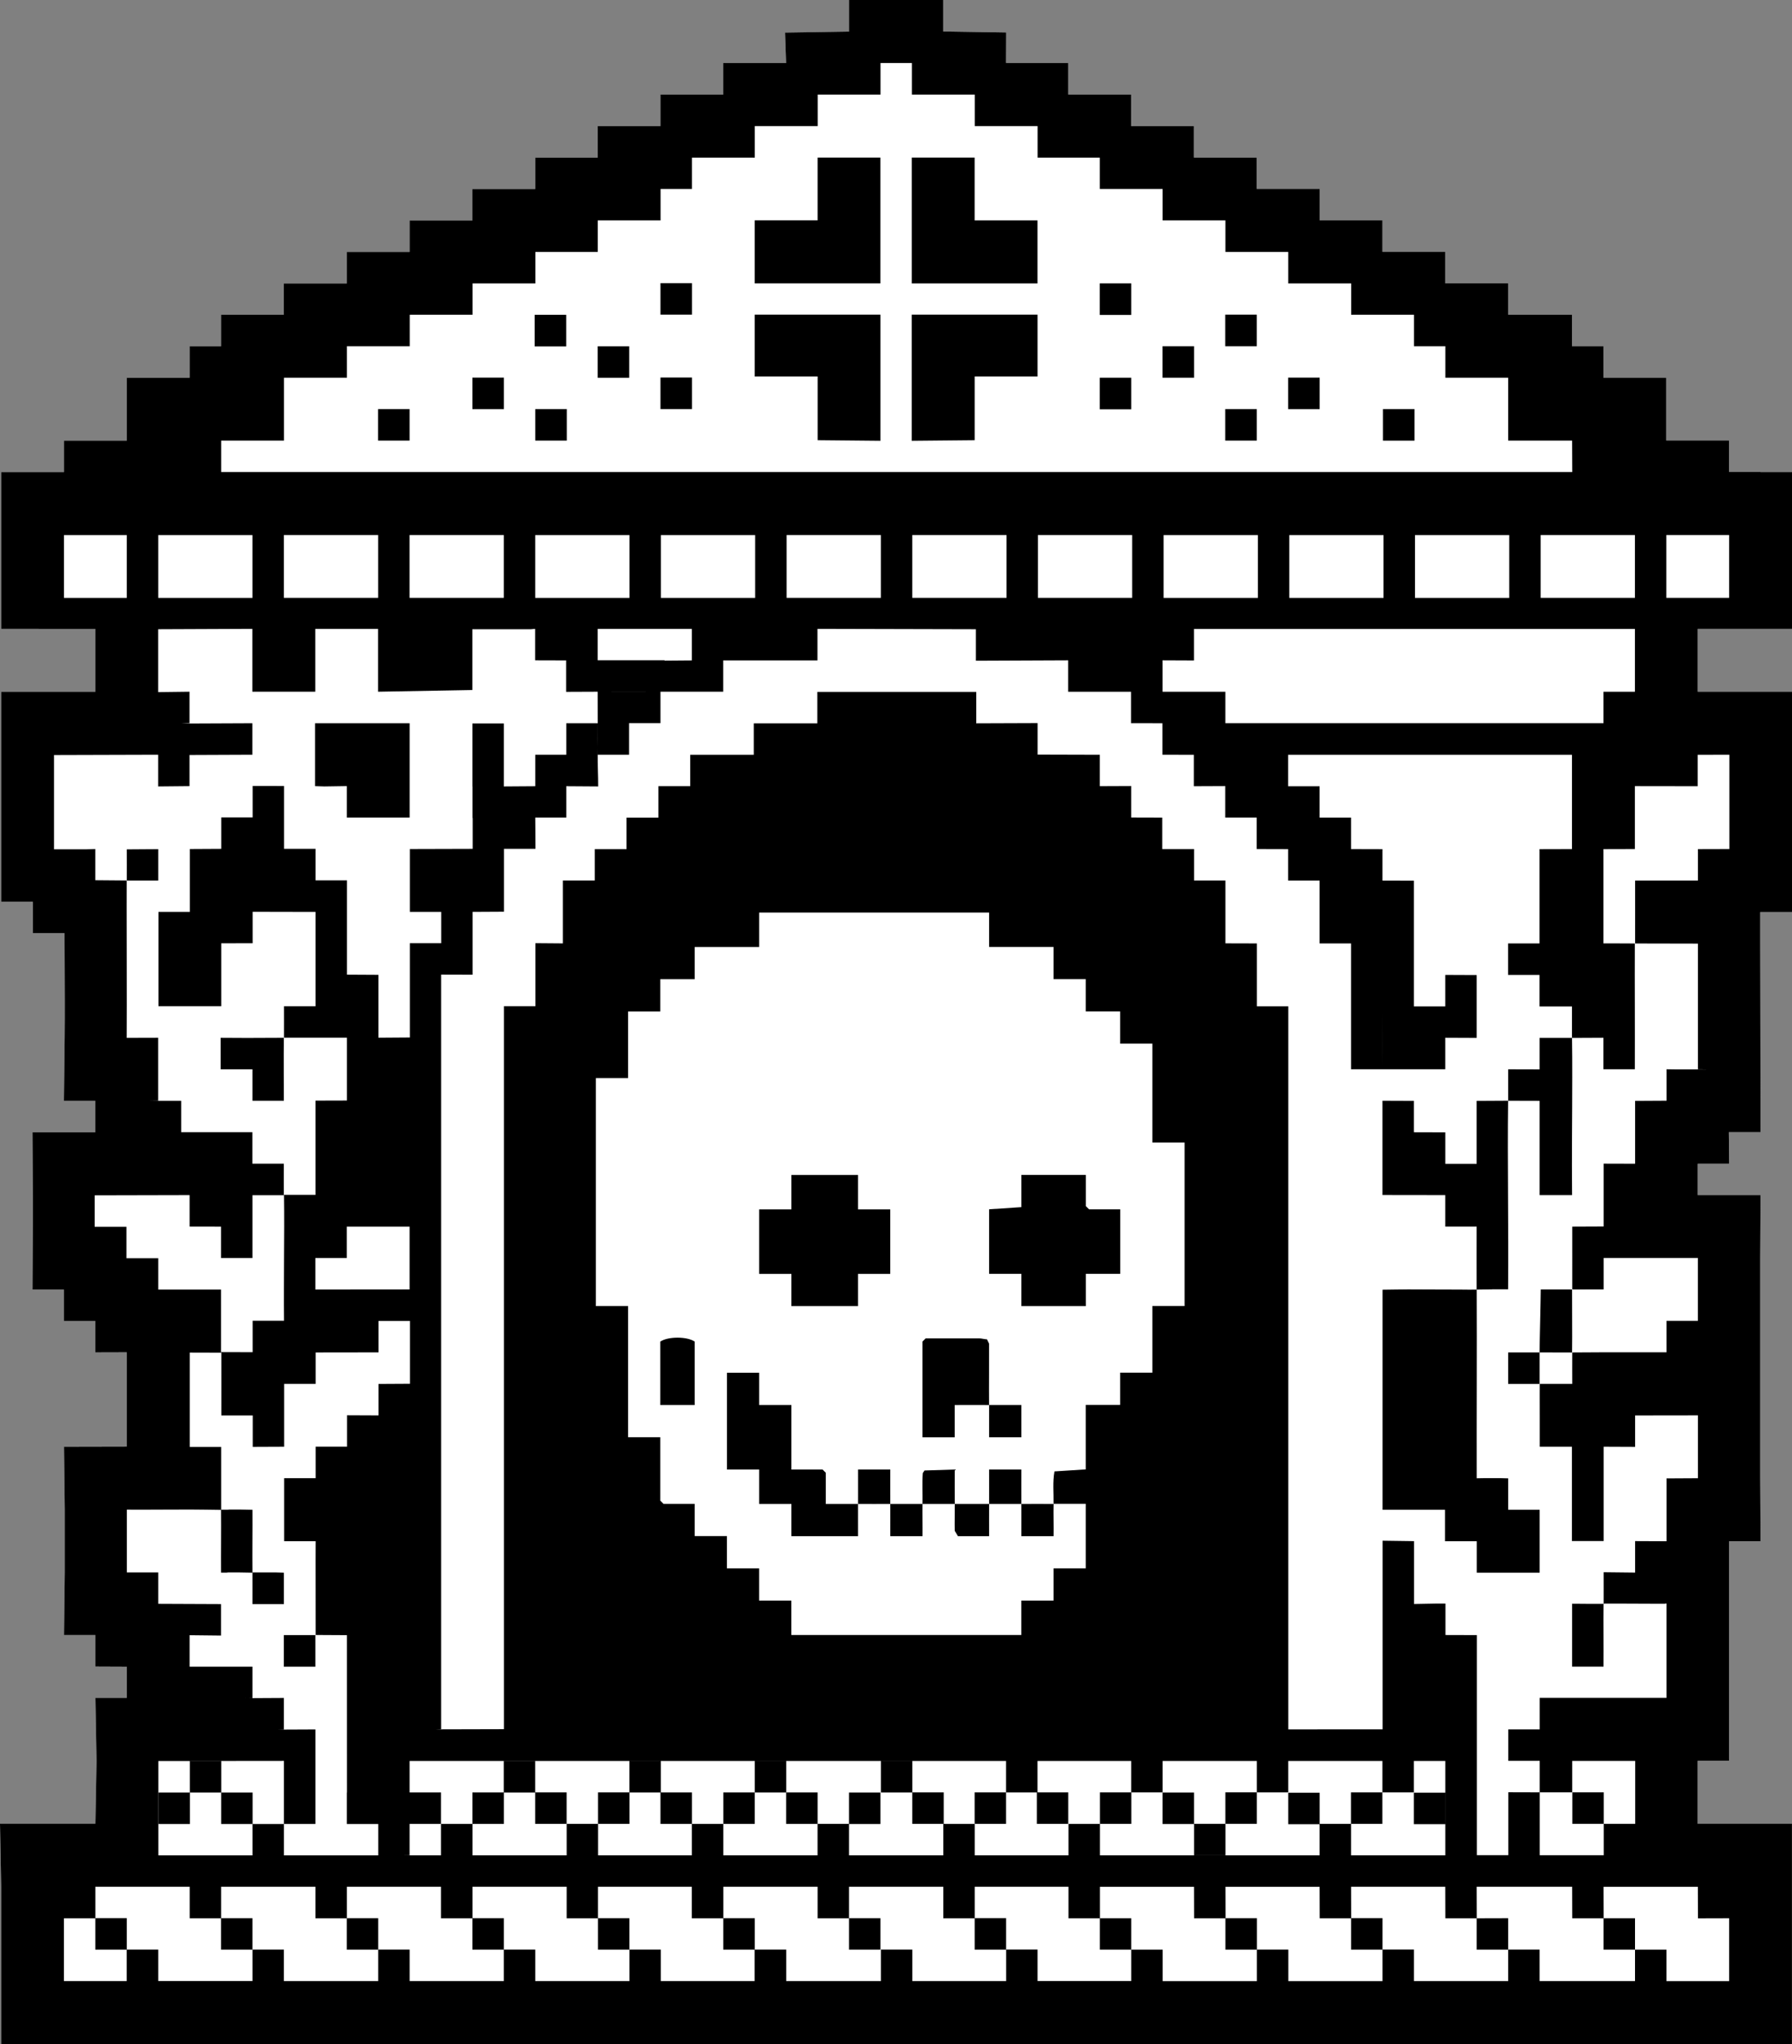 <?xml version="1.0" encoding="UTF-8"?><svg id="Layer_1" xmlns="http://www.w3.org/2000/svg" viewBox="0 0 410.48 467.98"><rect x="0" y="0" width="410.48" height="467.98" fill="#808080" stroke="none"/><defs><style>.cls-1{fill:#fff;}</style></defs><path class="cls-1" d="M410.48,143.98h-21.59v14.39h21.59v50.45h-7.28s0,7.22,0,7.22l.08,43.18h-7.27s.08,7.22.08,7.22h-7.2v7.17h14.39l-.08,14.4v50.38l.08,14.47h-7.2v50.28h-7.2v14.39h21.59v50.45H.26v-36.03l-.26-14.42h21.85l.26-14.37-.26-14.44h7.2v-7.14l-7.2-.03v-7.22h-7.2l.17-14.35v-14.39l-.17-14.36s13.62-.03,14.39-.03v-21.59l-7.2.02v-7.2h-7.2v-7.17h-7.2l.08-14.43v-7.2s-.08-14.39-.08-14.39h14.39v-7.22h-7.2l.17-14.48c.06-5.66.02-11.46,0-17.08-.01-2.24-.02-4.51-.03-6.79h-7.25s0-7.21,0-7.21H.26s0-12,0-12v-36.08h21.59v-14.39H.26v-35.9h14.39v-7.2h14.39v-14.39h14.39v-7.22h7.2v-7.2h14.39v-7.17h14.41v-7.22h14.39v-7.21h14.39v-7.2h14.39v-7.17h14.29v-7.22h14.39v-7.22h14.39v-7.22h14.39l-.24-6.98,14.65-.23V0h21.58v7.2l14.43.23-.03,6.98h14.25v7.22h14.39v7.22h14.39v7.22h14.39v7.17h14.41v7.2h14.39v7.21h14.39v7.22h14.39v7.17h14.64v7.2h7.2v7.22h14.39v14.39h14.39v7.2h14.39v35.9Z"/><path d="M203.93,344.31c2.46,0,4.93,0,7.38,0-.05,2.45.04,4.93,0,7.38h-7.38c-.02-2.45.03-4.93,0-7.38ZM203.93,336.43h-7.38c-.02,2.62.03,5.26,0,7.88,2.45.02,4.93,0,7.38,0-.03-2.62.02-5.26,0-7.88ZM189.16,344.31v-7.14l-.74-.74h-7.14v-14.77h-7.38v-7.38h-7.38v22.15h7.38v7.88h7.38v7.38h15.26c.02-2.45-.03-4.93,0-7.38-2.45-.02-4.93.02-7.38,0ZM151.25,307.14v14.52h7.88v-14.52c-1.72-1.19-6.1-1.21-7.88,0ZM233.95,344.31c.03,2.45-.02,4.93,0,7.38h7.38c.04-2.45-.05-4.93,0-7.38-2.45-.02-4.93,0-7.38,0ZM233.95,336.43h-7.38c-.02,2.62.03,5.26,0,7.88,2.46,0,4.93,0,7.38,0-.03-2.62.02-5.26,0-7.88ZM218.7,336.43l-6.93.22-.39.59c-.18,2.35-.02,4.72-.07,7.07,2.46,0,4.93,0,7.38,0-.03-2.62.02-5.26,0-7.88ZM218.69,350.46l.74,1.23h7.14c.02-2.45-.03-4.93,0-7.38-2.62,0-5.26,0-7.88,0,.03,2.05-.04,4.1,0,6.15ZM36.24,201.6v-7.2l-7.2.05c0,1.2.02,5.96,0,7.15,0,0,6.96,0,7.2,0ZM50.63,360.03c.33,0,.66,0,.99,0,.93,0,.03-.05.96-.05.6,0,1.19,0,1.79,0s2.88.05,3.46.06v-.02c.14.01.27.02,0,.02.03,2.39-.02,4.81,0,7.2h7.2v-7.2l-1.65-.05c-.33,0-.66,0-.99,0-.92,0-1.85,0-2.78,0-.59,0-1.19,0-1.78,0-.06-4.77.04-9.57,0-14.34-.38,0-2.5-.06-2.88-.06-.86,0-1.73,0-2.6,0-.61,0,.61.05,0,.05-.57,0-1.15,0-1.72,0,.04,4.79-.03,9.61,0,14.4ZM72.23,374.34s-6.97,0-7.21,0v7.22h7.21c0-1.2-.01-6.02,0-7.22ZM352.66,237.62v7.2s-7.2-.02-7.2-.02c0,1.2,0,2.4,0,3.6s.01,2.4,0,3.6c2.42,0,4.78.02,7.2.02v21.59h0s7.44,0,7.44,0c-.09-8.99.04-18,.04-27,0-3,0-6-.05-8.99h-.95c-2.11,0-4.39,0-6.49,0ZM201.68,410.38h-7.2v7.2h7.2v-7.2ZM273.5,410.38h-7.2v7.2h7.2v-7.2ZM230.46,410.36h7.04v7.19h7.2v-7.2h-7.05v-7.19h-7.2v7.19h-7.2v7.2h7.2v-7.19ZM259.15,410.35h-7.2v7.2h7.2v-7.2ZM208.97,417.55h7.2v-7.2h-7.19v-7.18h-7.2v7.2h7.19v7.18ZM57.82,252h7.2c0-1.2-.05-10.81,0-14.4h-.98c-1.94,0-5.54.03-7.49.03-2.58,0-3.43-.03-6.01-.03v7.2h7.29s0,7.2,0,7.2ZM194.48,446.35h7.2v-7.2h-7.2v7.2ZM226.57,321.66c.02,2.45-.02,4.93,0,7.38h7.38v-7.38c-2.45-.01-4.93.02-7.38,0ZM280.71,417.54h7.18v-7.2h-7.2v7.2h-7.18v7.2h7.2v-7.2ZM226.57,291.63h7.38v7.38h14.77v-7.38h7.88v-14.77h-7.14l-.74-.74v-7.14h-14.77v7.38l-7.38.49v14.77ZM226.57,307.63l-.49-1.01c-.53,0-1.26-.22-1.73-.22h-12.31l-.74.74v21.91h7.38v-7.38c2.62.01,5.26-.02,7.88,0-.04-4.67.03-9.36,0-14.03ZM196.54,268.99h-15.26v7.88h-7.38v14.77h7.38v7.38h15.26v-7.38h7.38v-14.77h-7.38v-7.88ZM331.06,410.42h-7.2v7.2h7.2v-7.2ZM334.95,295.24h-.2c-2.27,0-4.54-.01-6.81-.02-1.6,0-3.19-.01-4.78-.02-.29,0-.58,0-.87,0-1.35,0-4.25.06-5.6.07v50.38h14.3s0,7.2,0,7.2h7.29s0,7.19,0,7.19h14.39v-14.39h-7.2s0-7.2,0-7.2h0s-1.75-.05-1.75-.05h-3.64s-1.81.03-1.81.03c-.03-14.38.06-28.8,0-43.18-1.71.02-1.61,0-3.32,0ZM338.27,266.44h0s-7.2,0-7.2,0h0s0-7.2,0-7.2h0s-7.2-.02-7.2-.02v-7.2s-2,0-2,0l-5.2-.02v21.59h0s14.39.02,14.39.02v7.2s7.19,0,7.19,0c0,4.79-.02,9.64,0,14.43.57,0,2.96-.05,3.54-.05s-.7-.02-.1-.02c.87,0,1.75,0,2.62,0,.38,0,.76,0,1.14,0,.06-7.19.02-14.39-.02-21.59-.02-3.6-.04-7.2-.04-10.8,0-3.6.01-7.2.06-10.79l-7.2.04v14.39ZM72.15,179.98h0s2.15.07,2.15.07l5.14-.08h0s0,3.6,0,3.6v3.6s14.39,0,14.39,0v-21.59h-21.67v14.39ZM151.29,93.65h7.22v-7.22h-7.22v7.22ZM201.67,36.08h-14.39v14.37h-14.41v14.43h28.8v-28.81ZM172.87,72.04v14.15h14.42v14.58l14.39.14v-28.87h-28.81ZM237.65,72.04h-28.8v28.87s14.41-.14,14.41-.14v-14.58s14.4,0,14.4,0v-14.15ZM136.9,86.49h7.22v-7.22h-7.22v7.22ZM223.25,36.08h-14.39v28.81s28.79,0,28.79,0v-14.43s-14.4,0-14.4,0v-14.37ZM352.66,309.62c.7,0,7.2.02,7.44.02.06-4.79-.02-9.61,0-14.39-.25,0-.15,0,0-.01v-.02c-1.01,0-6.86,0-7.17,0,0,2.4-.26,12.01-.27,14.4ZM86.6,100.87h7.22v-7.22h-7.22v7.22ZM403.28,108.07h7.2v35.9h-21.59v14.39h21.59v50.45h-7.28s0,7.22,0,7.22l.08,43.18h-7.27s.08,7.22.08,7.22h-7.2v7.17h14.39l-.08,14.4v50.38l.08,14.47h-7.2v50.28h-7.2v14.39h21.59v50.45H.26v-36.03l-.26-14.42h21.85l.26-14.37-.26-14.44h7.2v-7.14l-7.2-.03v-7.22h-7.2l.17-14.35v-14.39l-.17-14.36s13.62-.03,14.39-.03v-21.59l-7.2.02v-7.2h-7.2v-7.17h-7.2l.08-14.43v-7.2s-.08-14.39-.08-14.39h14.39v-7.22h-7.2l.17-14.48c.06-5.66.02-11.46,0-17.08-.01-2.24-.02-4.51-.03-6.79h-7.25s0-7.21,0-7.21H.26s0-12,0-12v-36.08h21.59v-14.39H.26v-35.9h14.39v-7.2h14.39v-14.39h14.39v-7.22h7.2v-7.2h14.39v-7.17h14.41v-7.22h14.39v-7.21h14.39v-7.2h14.39v-7.17h14.29v-7.22h14.39v-7.22h14.39v-7.22h14.39l-.24-6.98,14.65-.23V0h21.58v7.2l14.43.23-.03,6.98h14.25v7.22h14.39v7.22h14.39v7.22h14.39v7.17h14.41v7.2h14.39v7.21h14.39v7.22h14.39v7.17h14.64v7.2h7.2v7.22h14.39v14.39h14.39v7.2h7.2ZM352.91,122.5v14.37h21.59v-14.37h-21.59ZM367.3,158.37h7.2v-14.39l-101.01.02v7.2s-7.19-.03-7.19-.03v7.2s14.39,0,14.39,0v7.2h86.61v-7.2ZM288.13,136.88v-14.37h-21.59v14.37h21.59ZM316.92,136.88v-14.37h-21.59v14.37h21.59ZM345.71,136.88v-14.37h-21.59v14.37h21.59ZM50.63,108.07h309.51l-.03-7.2h-14.64v-14.39h-14.39v-7.22h-7.19v-7.2h-14.39v-7.17h-14.41v-7.22h-14.39v-7.21h-14.39v-7.2h-14.39v-7.17h-14.25v-7.22h-14.39v-7.22h-14.39v-7.22h-7.2v7.22h-14.39v7.22h-14.41v7.22h-14.39v7.17h-7.19v7.2h-14.39v7.21h-14.29v7.22h-14.39v7.17h-14.39v7.2h-14.39v7.22h-14.41v14.39h-14.39v7.2ZM237.75,122.5v14.37h21.59v-14.37h-21.59ZM208.97,122.5v14.37h21.59v-14.37h-21.59ZM180.18,122.5v14.37h21.59v-14.37h-21.59ZM152.23,151.16v.08l6.25-.05v-7.22h-21.58s0,3.56,0,7.19h15.33ZM144.19,136.88v-14.37h-21.59v14.37h21.59ZM172.98,136.88v-14.37h-21.59v14.37h21.59ZM93.81,122.5v14.37h21.59v-14.37h-21.59ZM65.03,122.5v14.37h21.59v-14.37h-21.59ZM36.24,136.88h21.59v-14.37h-21.59v14.37ZM29.04,136.88v-14.37h-14.39v14.37h14.39ZM36.24,288.04v7.2s14.39,0,14.39,0c.03,4.75-.03,9.56,0,14.31.84,0,6.91.02,7.24.02v-7.2s7.19,0,7.19,0c-.02-2.4-.03-4.8-.02-7.2,0-4.8.05-9.6.06-14.4,0-2.4,0-4.8-.04-7.19h.02c.35,0,.07,0-.06,0v.05s0,0,0,0c-.57,0-7.19,0-7.19,0v14.39h-7.2v-7.2s-7.2-.01-7.2-.01v-7.2s-21.75.05-21.75.05v7.2s7.29,0,7.29,0v7.2s7.28,0,7.28,0ZM29.04,359.98h7.2s0,7.2,0,7.2l14.39.06v7.2s-7.2-.08-7.2-.08v7.2h14.4v7.2s-1.74.02-1.74.02l8.94-.05v7.2s-1.66.04-1.66.04l8.87-.04v6.42s0,0,0,0v8.02s0,0,0,0v7.2h-7.2v-7.2h0v-7.23s-28.78.03-28.78.03v21.59h-2s23.58,0,23.58,0v-7.18h-7.18v-7.2h-7.16v7.2h-7.2v-7.2h7.18v-7.2h7.2v7.2h7.18v7.2h7.18v7.18h21.6c0-.61,0-3.89,0-7.18h-7.2v-7.2h.04c0-7.02,0-33.44-.01-36.03-.24,0-7.17-.04-7.17-.04.02-1.8-.04-17.88,0-21.47h-7.21v-14.43h7.21v-7.2h7.2v-7.2s0,0,0,0l7.2.03v-7.2s7.2-.04,7.2-.04v-14.39h-7.2v7.2s-14.4.02-14.4.02v7.2s-7.21,0-7.21,0v14.39l-7.2.03v-7.2s-7.19,0-7.19,0c-.01-2.39.02-12,0-14.4.28,0,.12-.02-.04-.03v.07c-.57,0-6.76-.03-7.2-.02v21.59h7.2c.01,2.41,0,4.81,0,7.21s-.01,4.8,0,7.2h-.18c-1.65-.02-5.14-.08-6.79-.08h-.2c-2.24,0-4.48.01-6.73.02-1.63,0-3.25.02-4.87.02-.29,0-.58,0-.87,0-1.35,0-.61-.01-1.96-.02v14.4ZM79.43,288.01h-7.2s0,7.22,0,7.22l21.59-.02v-14.39h-14.39v7.2ZM226.57,216.8v-7.88h-52.67v7.88h-14.77v7.38h-7.88v7.38h-7.38v15.26h-7.38v52.18h7.38v30.03h7.38v14.52l.74.74h7.14v7.38h7.38v7.38h7.38v7.38h7.38v7.88h52.67v-7.88h7.38v-7.38h7.38v-14.77c-2.45-.02-4.93.02-7.38,0,.05-2.46-.23-4.98.21-7.42l7.17-.46v-14.77h7.88v-7.38h7.38v-15.26h7.38v-37.41h-7.38v-22.65h-7.38v-7.38h-7.88v-7.38h-7.38v-7.38h-14.77ZM93.82,403.14v7.2h0v.02h7.2v7.2h-7.2v7.17l-1.33.02h8.53v-7.19h7.19v-7.2h7.18v-7.18h7.2v7.17h7.2v7.2h-7.2v-7.17h-7.17v7.18h-7.19v7.19h21.57v-7.2h7.19v-7.2h7.18v-7.18h7.2v7.19h7.13v7.2h7.19v-7.2h7.2v-7.19h7.2v7.19h7.19v7.19h7.2v7.2h21.59v-7.19h7.2v7.19h21.48v-7.19h7.2v7.19h50.33v-7.12h-7.19v-7.2h7.2v7.12h7.16v-7.2h7.2v7.2h-7.18v7.2h23.23s-1.63,0-1.63,0v-21.59h-7.21v7.19h-7.2v-7.19h-21.57s0,7.19,0,7.19h-7.2v-7.19h-21.57s0,7.19,0,7.19h-7.2v-7.19H93.82ZM180.07,417.56v-7.19h-7.19v7.19h-7.2v7.19h21.59v-7.19h-7.2ZM151.29,417.56v-7.19h-7.1v7.18h-7.19v7.2h21.48v-7.19h-7.19ZM29.03,446.35h-7.2v-7.18h-7.19v14.37s14.38,0,14.38,0v-7.19ZM57.83,446.35h-7.2v-7.18h-7.18v-7.22h-21.61v7.19h7.2v7.2h7.2v7.19h21.6s0-7.19,0-7.19ZM86.63,446.35h-7.2v-7.18h-7.18v-7.22h-21.6v7.2h7.18v7.19h7.2v7.2h21.6s0-7.19,0-7.19ZM115.4,446.35h-7.2v-7.18h-7.18v-7.22h-21.57v7.2h7.18v7.19h7.2v7.2h21.57v-7.19ZM144.18,446.35h-7.2v-7.18h-7.18v-7.22h-21.57v7.2h7.18v7.19h7.2v7.2h21.57s0-7.19,0-7.19ZM172.87,446.35h-7.2v-7.18h-7.2v-7.22h-21.49v7.2h7.18v7.19h7.2v7.2h21.49s0-7.19,0-7.19ZM230.46,446.35h-7.2v-7.18h-7.19v-7.22h-21.59v7.22h-7.2v-7.22h-21.59v7.2h7.2v7.19h7.2v7.2h21.69v-7.2h7.2v7.2h21.49s0-7.19,0-7.19ZM259.13,446.35h-7.2v-7.18h-7.18v-7.22h-21.48v7.19h7.19v7.19h7.2v7.2h21.47v-7.19ZM287.9,446.35h-7.2v-7.18h-7.18l-.02-7.21h-21.55v7.2h7.18v7.19h7.2v7.2h21.57v-7.2ZM316.68,446.35h-7.2v-7.18h-7.18l-.02-7.21h-21.57l.02,7.19h7.18v7.19h7.2v7.21h21.57s0-7.2,0-7.2ZM374.52,446.35h-7.2v-7.18h-7.18l-.02-7.22h-21.86l.02,7.22h-7.2l-.02-7.22h-21.58l.02,7.19h7.18v7.19h7.2v7.21h21.58v-7.19h-7.2v-7.18l7.2-.02v7.19h7.2v7.2h21.86v-7.19ZM367.32,431.96l.02,7.2h7.18v7.19h7.2v7.2h14.36s0-14.39,0-14.39l-7.14.02-.02-7.22h-21.61ZM388.88,172.8v7.2s0,0,0,0l-14.39-.02h0v14.39l-7.2.02v21.59s6.61,0,7.18.02h.01c-.02,4.79-.01,9.59,0,14.39h0c0,4.81.02,9.61,0,14.4h-7.2v-7.2c-2.1,0-4.14.03-6.25.03h-.95c-.03-2.39.02-4.81,0-7.2h-7.44s0-7.22,0-7.22h-7.2v-7.21h7.2v-21.59l7.44-.02v-21.59h-57.81s-7.21,0-7.21,0v7.22h7.21v7.17h7.2v7.2s7.2.02,7.2.02v7.2s0,0,0,0l7.2.02v7.2s0,3.12,0,7.18h0v14.4c3.29,0,6.58,0,7.19,0h0v-7.2s7.2.03,7.2.03v14.39l-7.2-.03v7.2s-14.39,0-14.39,0c0,0,.02-9.6,0-14.39h0v7.19h0v7.2h-7.2v-7.2h0v-21.6h-7.2v-14.4h-7.21s0-7.2,0-7.2h0s-7.2-.02-7.2-.02v-7.2s-7.2,0-7.2,0v-7.2s0,0,0,0l-7.2.03v-7.2s-7.19-.02-7.19-.02v-7.2s-7.2-.01-7.2-.01v-7.2s-14.39,0-14.39,0v-7.2l-21.14.09h0v-7.2l-36.29-.09v7.22h-21.6v7.17c-.54,0-10.24,0-13.45,0h0s-.94,0-.94,0h-14.39c-.57,0-6.82.04-7.2.03v-7.2s-7.09-.02-7.09-.02v-7.2s-.98.09-.98.09h-13.41v13.91l-21.59.39v-14.39h-14.39v14.39h-14.41v-14.39l-21.58.09v14.39l7.19-.09v7.2s-1.91.09-1.91.09l16.3-.07v7.2l-14.39.06v7.14s-7.19.07-7.19.07v-7.27l-23.85.07v21.59h0s3.64,0,3.64,0h3.64s2.17-.07,2.17-.07v7.15c.23,0,7.2.06,7.2.06-.04,3,.06,30.05,0,36.03l7.2-.02v14.39l-2,.03h3.64s3.64,0,3.64,0h0s0,7.2,0,7.2h16.31v7.2s1.9,0,1.9,0h5.3c.02,2.38-.03,4.78,0,7.15h.12c.6,0,7.14,0,7.14,0v-21.59l7.2-.02v-14.39h-14.41c.03-2.4-.02-4.81,0-7.2h7.22s0-21.59,0-21.59l-14.41-.03v7.2s-7.19.02-7.19.02v14.39h-14.39v-21.59h7.19s0,0,0,0v-14.39l7.2-.04v-7.2s7.19,0,7.19,0v-7.2s7.2.01,7.2.01v14.39h7.21v7.22h7.2v21.59l7.2.04v14.39l7.2-.05v-21.59h7.19v-7.17h-7.19v-14.39l14.39-.04h0s0-7.08,0-7.08h-.04v-7.2h-.02v-14.42h7.2v14.42h0s7.2-.05,7.2-.05v-7.22h7.1v-7.2s7.2,0,7.2,0v7.2h-6.16c1.89,0,5.72,0,6.16,0-.03,2.39.13,4.88.11,7.27-.33,0-6.75-.06-7.31-.05,0,1.2,0,7.17,0,7.17-.38,0-6.52,0-7.1,0v.07c0,.59.05,4.86.04,7.09h-7.2v14.39l-7.2.04h0v14.39l-7.2-.02v172.74l-1.24.04,15.63-.04v-165.52h7.2v-14.42l6.3.05v-14.39h7.29s0,0,0,0v-3.6s0-3.6,0-3.6h0s7.29,0,7.29,0v-7.2s0,0,0,0h7.29s0-7.2,0-7.2h7.29s0-7.19,0-7.19h14.56v-7.2h14.56v-7.2h36.41v7.2l14.04-.05v7.2h0l14.25.04v7.2s7.2-.03,7.2-.03h0s0,7.2,0,7.2l7.11.02v7.2s7.28,0,7.28,0h0s0,3.6,0,3.6v3.6s7.19,0,7.19,0v14.39h0s7.2.02,7.2.02v14.39h7.2v165.54h1.35s20.25-.01,20.25-.01h0v-43.18l7.2.1v14.39l5.32-.1h1.88s0,7.2,0,7.2l7.2.02v50.38h7.2v-14.4l7.2.02v14.39h14.66s0-7.19,0-7.19h-7.2v-7.2h7.2v7.2h7.2v-14.39h-14.43s0,7.19,0,7.19h-7.44v-7.21h-7.2s0-7.21,0-7.21h7.2s0-7.21,0-7.21h29.04v-21.6c-.89,0,.29.06-.6.06-.2,0-.4,0-.6,0-1.04,0-2.09,0-3.13-.01-1.53,0-3.06-.02-4.59-.02h-.13c-1.09,0-4.09-.02-5.17,0h-.17s0,0,0,0c.03-2.39-.02-4.81,0-7.2h0l7.2.08v-7.2s7.2.03,7.2.03v-14.39l7.19-.04v-14.39l-14.39.02h0v7.2s-7.2-.03-7.2-.03v21.59h0s-7.28,0-7.28,0h0v-21.59h-7.36c0-2.4,0-4.77,0-7.17s-.02-7.22,0-7.22h7.44s-.02-6,0-7.2c1.76,0,5.36-.04,7.12-.04s3.47,0,5.2,0c2.73,0,5.47,0,8.2,0,1.05,0,.02.01,1.07,0v-7.2s7.19,0,7.19,0h0v-14.39h-21.58v7.2c-.33,0-6.63.01-7.2.02h0c.19-.02.44-.03.12-.03h-.12c.02-4.78-.01-9.59,0-14.37l7.2-.03h0v-14.39l7.2.02h0v-14.39h0l7.2-.04v-7.2s2.08.03,2.08.03h3.64s3.64,0,3.64,0l-2.17-.03v-28.76c-4.28,0-13.49-.02-14.39-.03h0c.02-4.79-.01-9.62,0-14.41h14.39s0,0,0,0v-7.2s0,0,0,0h0s7.2-.02,7.2-.02v-21.59l-7.2.02ZM396.08,122.5h-14.39v14.37h14.39v-14.37ZM122.61,100.87h7.22v-7.22h-7.22v7.22ZM129.69,72.07h-7.22v7.22h7.22v-7.22ZM108.2,93.67h7.22v-7.22h-7.22v7.22ZM151.29,72.04h7.22v-7.22h-7.22v7.22ZM363.26,367.18c-.44,0-2.7-.02-3.14-.02h-.01v14.39h0s7.2,0,7.2,0c.02-2.39,0-4.8,0-7.2,0-1.2-.01-2.4-.01-3.6,0-1.19,0-2.38.02-3.56-.55,0-1.1,0-1.65,0-.8,0-1.59,0-2.39,0ZM367.3,367.17v-.02c-.24,0-.15,0,0,.02ZM367.49,367.19c.34,0,.02,0-.19-.02v.02h.19ZM144.09,172.78v-7.22h7.2c0-1.2,0-6.01,0-7.2-2.59,0-12.51.02-14.39,0-.02,4.79.06,9.63,0,14.42.57,0,6.86,0,7.2,0ZM345.46,309.62v7.22h7.2v-7.22c-.6,0-6.81,0-7.2,0ZM331.08,367.13h0s1.77,0,1.77,0h-1.77ZM251.91,72.1h7.22v-7.22h-7.22v7.22ZM266.29,86.48h7.22v-7.22h-7.22v7.22ZM251.91,93.7h7.22v-7.22h-7.22v7.22ZM280.66,100.87h7.22v-7.22h-7.22v7.22ZM280.66,79.26h7.22v-7.22h-7.22v7.22ZM316.79,100.88h7.22v-7.22h-7.22v7.22ZM295.07,93.67h7.22v-7.22h-7.22v7.22Z"/></svg>